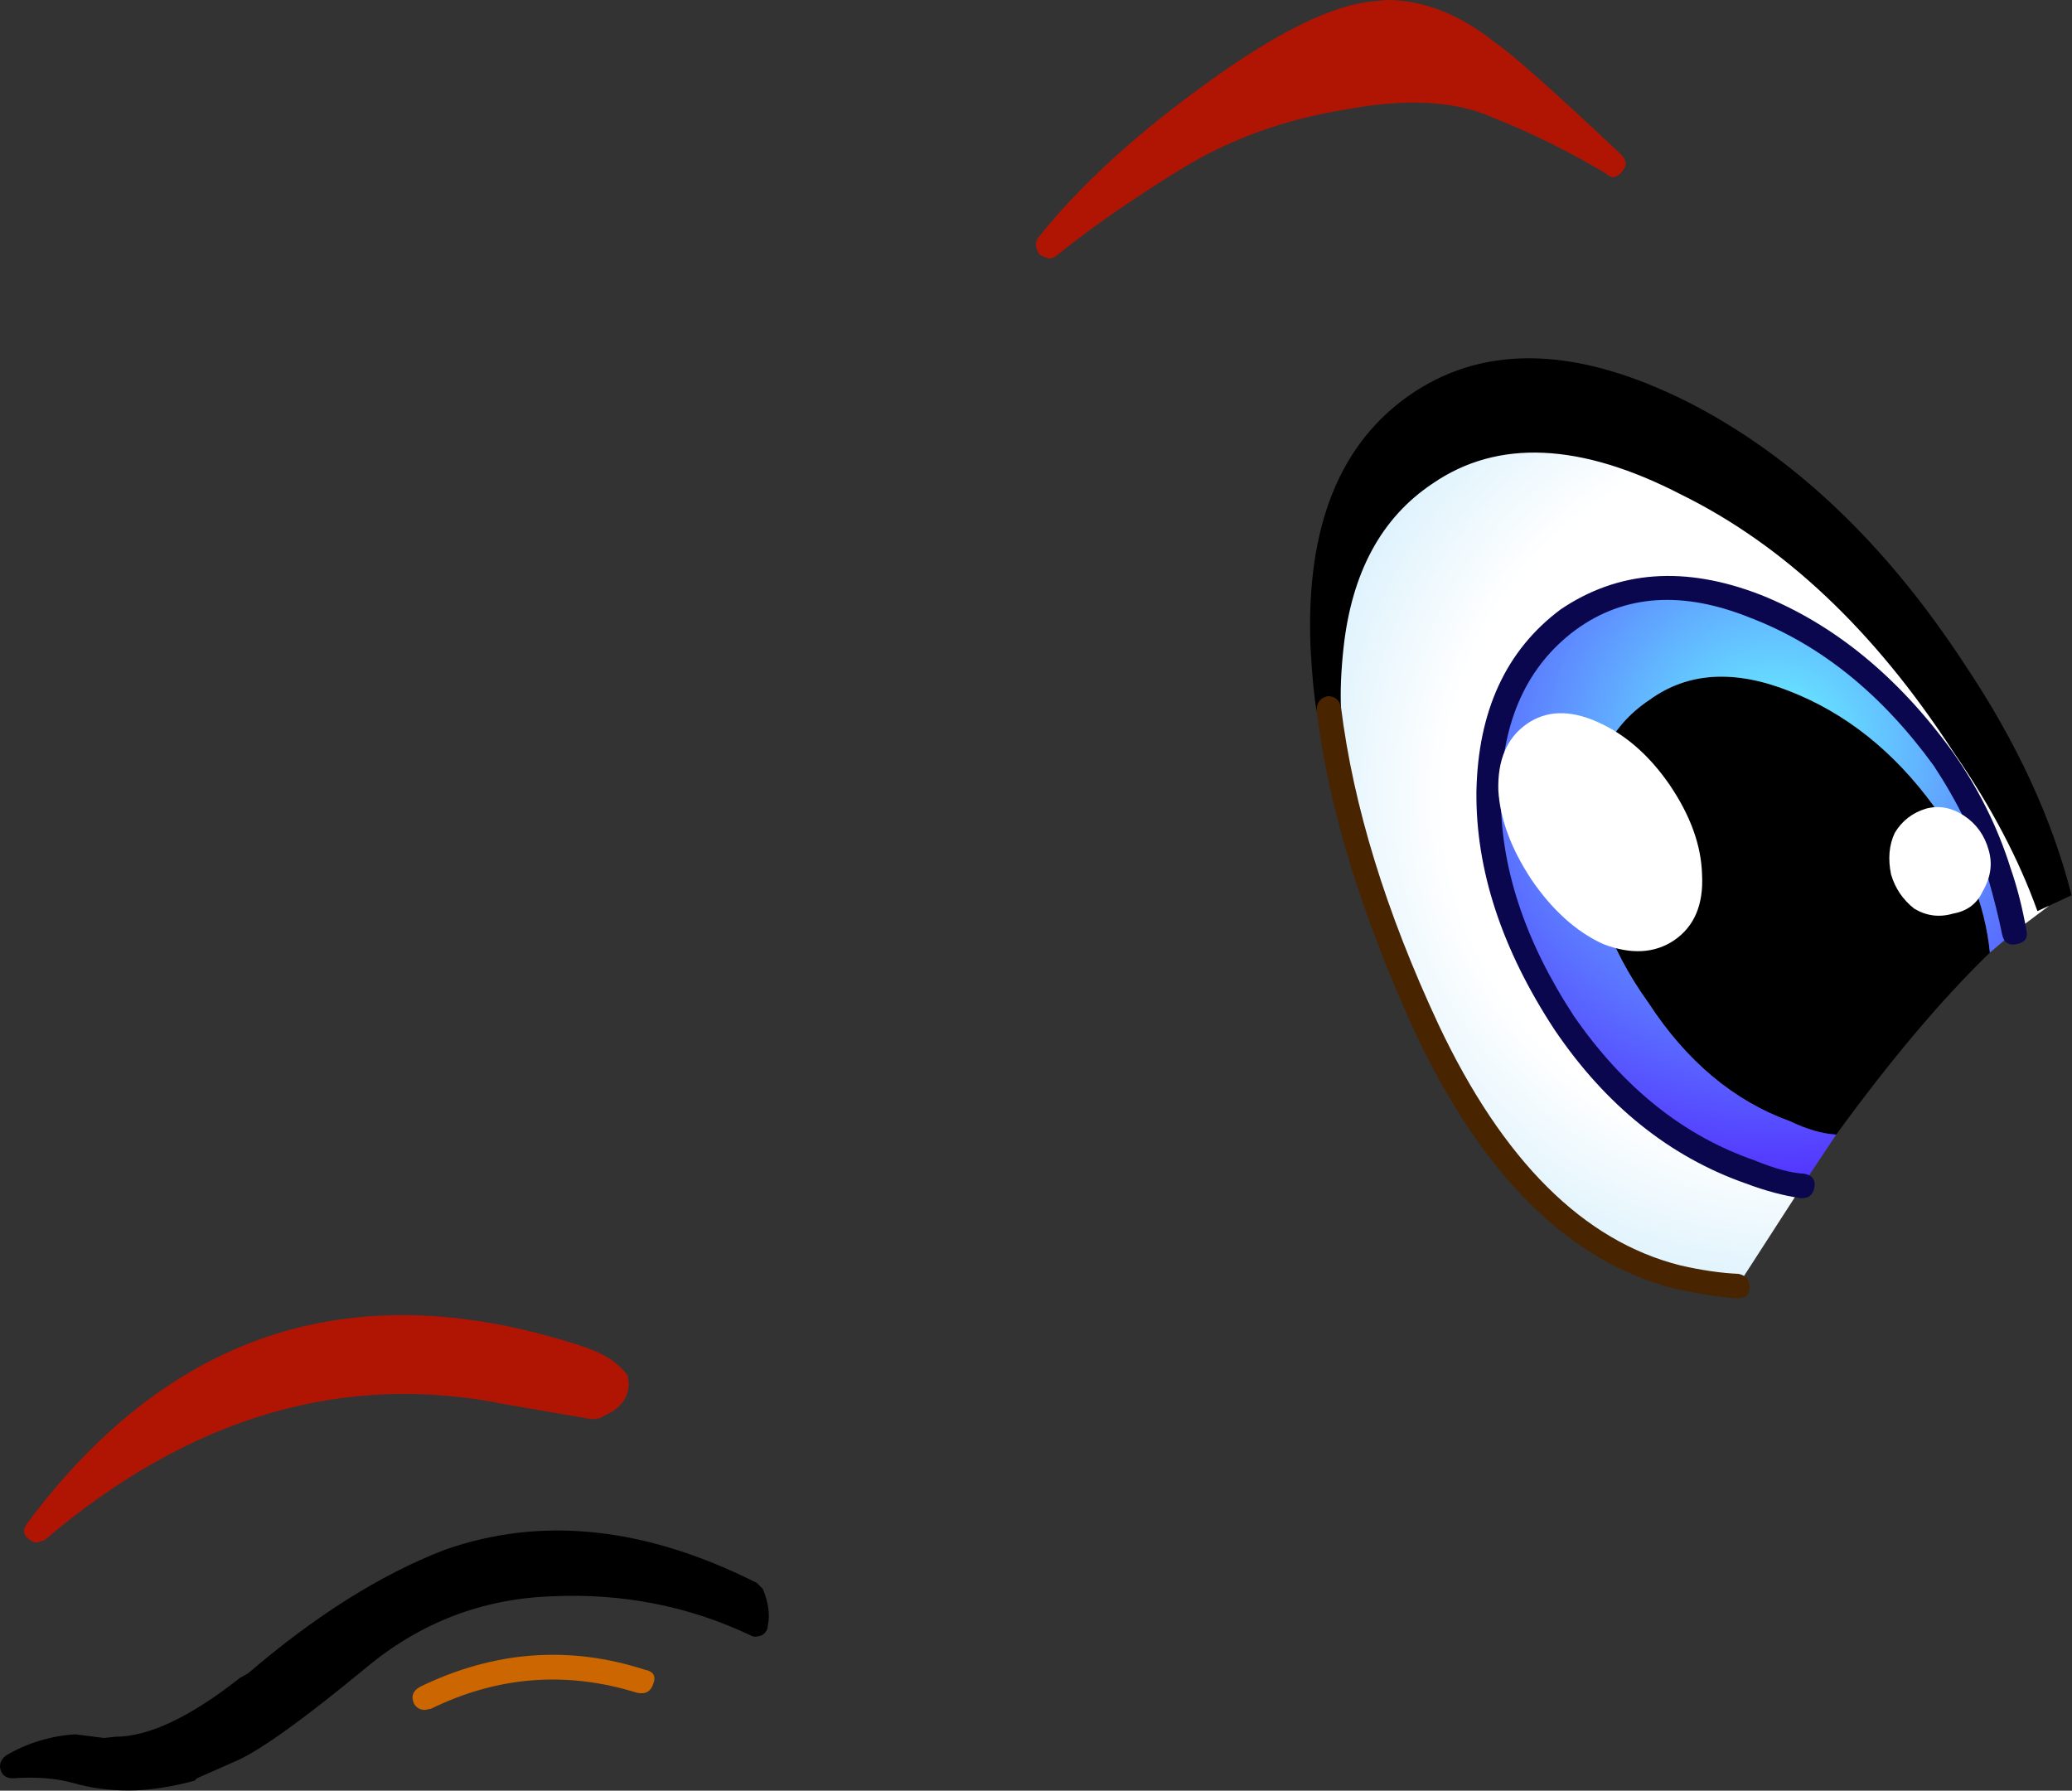 <?xml version="1.0" encoding="iso-8859-1"?>
<!-- Generator: Adobe Illustrator 18.1.1, SVG Export Plug-In . SVG Version: 6.00 Build 0)  -->
<svg version="1.1" xmlns="http://www.w3.org/2000/svg" xmlns:xlink="http://www.w3.org/1999/xlink" x="0px" y="0px"
	 viewBox="0 0 105.395 91.087" style="enable-background:new 0 0 105.395 91.087;" xml:space="preserve">
<rect x="0" y="0" width="105.395" height="91.087" fill="#333333" stroke="none"/>
<g id="Layer_8">
	<g transform="matrix( 1, 0, 0, 1, 833.35,209.65) ">
		<g transform="matrix( 1.241, 0, 0, 1.242, -824.95,-365.2) ">
			<g>
				<g id="asdfffaaaSymbol_3_0_Layer0_0_MEMBER_0_FILL">
					<path d="M47.797,151.702c0.367-3.268,1.65-5.636,3.849-7.103c2.833-1.901,6.399-1.751,10.698,0.45
						c4.299,2.068,8.065,5.603,11.298,10.605l0.1,0.15c1.5,2.134,2.65,4.319,3.449,6.553c0.1-0.133,0.25-0.25,0.45-0.35
						c-0.766-3.068-2.183-6.153-4.249-9.255c-3.199-4.836-6.949-8.371-11.248-10.605c-4.299-2.168-7.865-2.301-10.698-0.4
						c-2.866,1.901-4.199,5.219-3.999,9.955c0.067,1.134,0.15,1.984,0.25,2.551C47.663,153.453,47.697,152.602,47.797,151.702z"/>
				</g>
			</g>
		</g>
		<g transform="matrix( 1.241, 0, 0, 1.242, -824.95,-365.2) ">
			<g>
				<g id="asdfffaaaSymbol_3_0_Layer0_0_MEMBER_1_FILL">
					<path d="M66.594,153.553c-2.266-0.9-4.183-0.784-5.749,0.35c-1.666,1.101-2.5,2.868-2.5,5.303c0,2.468,0.817,4.836,2.45,7.103
						c1.566,2.401,3.499,4.019,5.799,4.852c0.7,0.334,1.333,0.517,1.9,0.55c2.233-3.068,4.333-5.553,6.299-7.454
						c-0.1-1-0.35-2.001-0.75-3.001c-0.3-0.9-0.817-1.901-1.55-3.001C70.86,156.02,68.893,154.453,66.594,153.553z"/>
				</g>
			</g>
		</g>
		<g transform="matrix( 1.241, 0, 0, 1.242, -824.95,-365.2) ">
			<g>
				<g id="asdfffaaaSymbol_3_0_Layer0_0_MEMBER_2_FILL">
					
						<radialGradient id="SVGID_1_" cx="-515.612" cy="70.258" r="25.238" gradientTransform="matrix(1.241 0 0 1.243 706.861 70.549)" gradientUnits="userSpaceOnUse">
						<stop  offset="0.463" style="stop-color:#FFFFFF"/>
						<stop  offset="0.776" style="stop-color:#C8EAFB"/>
						<stop  offset="1" style="stop-color:#94DBFF"/>
					</radialGradient>
					<path style="fill:url(#SVGID_1_);" d="M54.246,157.655c0.067-3.135,1.15-5.486,3.25-7.053c2.166-1.534,4.733-1.717,7.699-0.55
						c2.966,1.167,5.516,3.235,7.649,6.203l0.05,0.05c1.033,1.501,1.8,3.051,2.3,4.652c0.267,0.834,0.467,1.651,0.6,2.451l1.4-1.05
						c-0.8-2.234-1.95-4.419-3.449-6.553l-0.1-0.15c-3.233-5.002-6.999-8.537-11.298-10.605c-4.299-2.201-7.865-2.351-10.698-0.45
						c-2.2,1.467-3.483,3.835-3.849,7.103c-0.1,0.9-0.133,1.751-0.1,2.551c0.5,4.069,1.85,8.454,4.049,13.156
						c2.666,5.703,6.066,9.071,10.198,10.105c0.967,0.233,1.8,0.367,2.5,0.4l2.65-4.102c-0.633-0.1-1.333-0.3-2.1-0.6
						c-3.033-1.034-5.583-3.068-7.649-6.103C55.245,163.941,54.212,160.789,54.246,157.655z"/>
				</g>
			</g>
		</g>
		<g transform="matrix( 1.241, 0, 0, 1.242, -824.95,-365.2) ">
			<g>
				<g id="asdfffaaaSymbol_3_0_Layer0_0_MEMBER_3_FILL">
					
						<radialGradient id="SVGID_2_" cx="-515.612" cy="70.258" r="15.637" gradientTransform="matrix(1.241 0 0 1.243 705.811 68.598)" gradientUnits="userSpaceOnUse">
						<stop  offset="0.122" style="stop-color:#66DEFF"/>
						<stop  offset="0.545" style="stop-color:#5C7EFF"/>
						<stop  offset="0.855" style="stop-color:#553FFF"/>
						<stop  offset="1" style="stop-color:#5226FF"/>
					</radialGradient>
					<path style="fill:url(#SVGID_2_);" d="M57.495,150.601c-2.1,1.567-3.183,3.919-3.25,7.053c-0.033,3.135,1,6.286,3.1,9.455
						c2.066,3.035,4.616,5.069,7.649,6.103c0.767,0.3,1.466,0.5,2.1,0.6l1.4-2.101c-0.567-0.033-1.2-0.217-1.9-0.55
						c-2.3-0.834-4.233-2.451-5.799-4.852c-1.633-2.268-2.45-4.636-2.45-7.103c0-2.435,0.833-4.202,2.5-5.303
						c1.566-1.134,3.483-1.251,5.749-0.35c2.3,0.9,4.266,2.468,5.899,4.702c0.733,1.101,1.25,2.101,1.55,3.001
						c0.4,1,0.65,2.001,0.75,3.001l1-0.85c-0.133-0.8-0.333-1.617-0.6-2.451c-0.5-1.601-1.266-3.152-2.3-4.652l-0.05-0.05
						c-2.133-2.968-4.683-5.036-7.649-6.203C62.228,148.884,59.662,149.067,57.495,150.601z"/>
				</g>
			</g>
		</g>
		<g transform="matrix( 1.241, 0, 0, 1.242, -824.95,-365.2) ">
			<g>
				<g id="asdfffaaaSymbol_3_0_Layer0_0_MEMBER_4_FILL">
					<path d="M51.196,141.297c-3.033,2.001-4.449,5.486-4.249,10.455c0.067,1.201,0.15,2.068,0.25,2.601
						c0.067,0.333,0.25,0.467,0.55,0.4c0.3,0,0.45-0.167,0.45-0.5c-0.033-0.7,0-1.517,0.1-2.451c0.333-3.102,1.55-5.353,3.649-6.753
						c2.666-1.834,6.066-1.684,10.198,0.45c4.199,2.068,7.899,5.553,11.098,10.455l0.1,0.15c1.5,2.168,2.633,4.319,3.4,6.453
						l1.4-0.65c-0.8-3.135-2.25-6.27-4.349-9.405c-3.266-5.002-7.066-8.604-11.398-10.805
						C57.928,139.462,54.196,139.329,51.196,141.297 M51.396,144.198c-1.466,0.967-2.55,2.301-3.25,4.002
						c0.433-2.735,1.633-4.752,3.599-6.053c2.666-1.768,6.049-1.634,10.148,0.4c4.166,2.134,7.866,5.636,11.098,10.505
						c1.233,1.901,2.15,3.585,2.75,5.052c-0.467-0.9-1-1.768-1.6-2.601l-0.1-0.1c-3.266-5.102-7.082-8.688-11.448-10.755
						C58.095,142.28,54.362,142.13,51.396,144.198z"/>
				</g>
			</g>
		</g>
		<g transform="matrix( 1.241, 0, 0, 1.242, -824.95,-365.2) ">
			<g>
				<g id="asdfffaaaSymbol_3_0_Layer0_0_MEMBER_5_FILL">
					<path style="fill:#0A074E;" d="M54.746,157.705c0.067-2.968,1.083-5.186,3.05-6.653c2-1.467,4.399-1.634,7.199-0.5
						c2.866,1.101,5.366,3.118,7.499,6.053c0.967,1.467,1.7,2.968,2.2,4.502c0.267,0.934,0.467,1.734,0.6,2.401
						c0.067,0.333,0.267,0.467,0.6,0.4c0.333-0.067,0.467-0.25,0.4-0.55c-0.167-0.934-0.383-1.784-0.65-2.551
						c-0.533-1.701-1.333-3.302-2.4-4.802c-2.233-3.068-4.849-5.203-7.849-6.403c-3.1-1.201-5.832-1-8.199,0.6
						c-2.233,1.667-3.383,4.152-3.449,7.454c-0.033,3.202,1.033,6.453,3.199,9.755c2.1,3.102,4.716,5.203,7.849,6.303
						c0.8,0.3,1.55,0.5,2.25,0.6h0.05c0.267,0,0.433-0.133,0.5-0.4c0.067-0.334-0.067-0.534-0.4-0.6
						c-0.567-0.033-1.25-0.217-2.05-0.55c-2.9-1-5.366-2.968-7.399-5.903C55.712,163.758,54.712,160.706,54.746,157.705z"/>
				</g>
			</g>
		</g>
		<g transform="matrix( 1.241, 0, 0, 1.242, -824.95,-365.2) ">
			<g>
				<g id="asdfffaaaSymbol_3_0_Layer0_0_MEMBER_6_FILL">
					<path style="fill:#482400;" d="M48.197,154.203c-0.067-0.3-0.25-0.45-0.55-0.45c-0.3,0.067-0.45,0.267-0.45,0.6
						c0.5,4.035,1.866,8.471,4.099,13.306c2.766,5.803,6.282,9.255,10.548,10.355c1.1,0.233,1.95,0.367,2.55,0.4h0.05
						c0.333,0,0.5-0.15,0.5-0.45c0-0.3-0.15-0.484-0.45-0.55c-0.733-0.033-1.533-0.15-2.4-0.35c-3.966-1-7.266-4.285-9.899-9.855
						C50.03,162.574,48.697,158.238,48.197,154.203z"/>
				</g>
			</g>
		</g>
		<g transform="matrix( 1.241, 0, 0, 1.242, -824.95,-365.2) ">
			<g>
				<g id="asdfffaaaSymbol_3_0_Layer0_0_MEMBER_7_FILL">
					<path style="fill:#FFFFFF;" d="M58.695,154.803c-1.133-0.5-2.1-0.467-2.9,0.1c-0.8,0.567-1.183,1.467-1.15,2.701
						c0.067,1.167,0.517,2.384,1.35,3.652c0.867,1.267,1.85,2.151,2.95,2.651c1.133,0.434,2.1,0.384,2.9-0.15
						c0.833-0.567,1.216-1.467,1.15-2.701c-0.033-1.201-0.483-2.435-1.35-3.702C60.811,156.154,59.828,155.303,58.695,154.803z"/>
				</g>
			</g>
		</g>
		<g transform="matrix( 1.241, 0, 0, 1.242, -824.95,-365.2) ">
			<g>
				<g id="asdfffaaaSymbol_3_0_Layer0_0_MEMBER_8_FILL">
					<path style="fill:#FFFFFF;" d="M73.743,158.655c-0.5-0.333-1.017-0.434-1.55-0.3c-0.567,0.167-1,0.5-1.3,1
						c-0.233,0.5-0.283,1.067-0.15,1.701c0.167,0.567,0.483,1.034,0.95,1.401c0.5,0.3,1.033,0.367,1.6,0.2
						c0.567-0.1,0.967-0.4,1.2-0.9c0.333-0.567,0.417-1.134,0.25-1.701C74.576,159.455,74.243,158.989,73.743,158.655z"/>
				</g>
			</g>
		</g>
		<g transform="matrix( 1.241, 0, 0, 1.242, -824.95,-365.2) ">
			<g>
				<g id="asdfffaaaSymbol_3_0_Layer0_0_MEMBER_9_FILL">
					<path style="fill:#B01504;" d="M14.002,182.767l3.499,0.6l0.35-0.05l0.15-0.1c0.633-0.267,0.966-0.684,1-1.251v-0.1l-0.05-0.3
						c-0.367-0.5-0.95-0.884-1.75-1.151c-9.332-3.102-16.947-0.7-22.846,7.204c-0.2,0.267-0.183,0.484,0.05,0.65
						c0.1,0.1,0.217,0.15,0.35,0.15l0.3-0.1C1.02,183.25,7.336,181.399,14.002,182.767z"/>
				</g>
			</g>
		</g>
		<g transform="matrix( 1.241, 0, 0, 1.242, -824.95,-365.2) ">
			<g>
				<g id="asdfffaaaSymbol_3_0_Layer0_0_MEMBER_10_FILL">
					<path d="M24.2,191.771c0.067-0.4,0-0.817-0.2-1.251c-4.466-2.268-8.599-2.718-12.398-1.351c-2.5,1-5.133,2.668-7.899,5.002
						l-0.3,0.2c-2.266,1.734-4.116,2.568-5.549,2.501l-0.35,0.05c-0.4-0.1-0.783-0.15-1.15-0.15c-0.9,0.067-1.766,0.334-2.6,0.8
						c0.933-0.067,1.816,0,2.65,0.2c1.466,0.434,3.016,0.4,4.649-0.1l1.75-0.8c1.033-0.5,2.716-1.734,5.049-3.702
						c2.333-1.934,4.983-2.951,7.949-3.051C18.801,189.987,21.601,190.537,24.2,191.771z"/>
				</g>
			</g>
		</g>
		<g transform="matrix( 1.241, 0, 0, 1.242, -824.95,-365.2) ">
			<g>
				<g id="asdfffaaaSymbol_3_0_Layer0_0_MEMBER_11_FILL">
					<path d="M24,192.221c0.1,0.067,0.25,0.067,0.45,0c0.167-0.1,0.25-0.233,0.25-0.4c0.1-0.434,0.033-0.934-0.2-1.501l-0.25-0.25
						c-4.566-2.301-8.832-2.751-12.798-1.351c-2.6,1-5.283,2.685-8.049,5.052l-0.35,0.2c-2.033,1.601-3.733,2.401-5.099,2.401
						l-0.45,0.05l-1.2-0.15c-1,0.067-1.933,0.35-2.8,0.85c-0.233,0.167-0.317,0.367-0.25,0.6c0.067,0.233,0.233,0.35,0.5,0.35
						c0.966-0.067,1.8,0,2.5,0.2c0.7,0.2,1.45,0.3,2.25,0.3s1.7-0.133,2.7-0.4l0.1-0.1l1.7-0.75c1-0.467,2.733-1.718,5.199-3.752
						c2.233-1.868,4.783-2.851,7.649-2.951C18.751,190.487,21.467,191.021,24,192.221 M23.65,190.871v0.1
						c-2.466-1.067-5.083-1.517-7.849-1.351c-3.033,0.1-5.782,1.151-8.249,3.152c-2.433,2.034-4.099,3.252-4.999,3.652l-1.75,0.8
						c-1.533,0.467-2.966,0.484-4.299,0.05c0.283,0.006,0.567,0.056,0.85,0.15h0.2l0.25-0.05h0.15c1.566,0,3.5-0.884,5.799-2.651
						l0.15-0.1l0.1-0.05c2.633-2.301,5.232-3.935,7.799-4.902C15.435,188.37,19.384,188.77,23.65,190.871z"/>
				</g>
			</g>
		</g>
		<g transform="matrix( 1.241, 0, 0, 1.242, -824.95,-365.2) ">
			<g>
				<g id="asdfffaaaSymbol_3_0_Layer0_0_MEMBER_12_FILL">
					<path style="fill:#CC6600;" d="M19.351,194.573c0.333,0.067,0.55-0.05,0.65-0.35c0.133-0.333,0.017-0.534-0.35-0.6
						c-3.1-1-6.166-0.767-9.199,0.7c-0.3,0.167-0.383,0.4-0.25,0.7c0.1,0.167,0.25,0.25,0.45,0.25l0.25-0.05
						C13.635,193.889,16.451,193.672,19.351,194.573z"/>
				</g>
			</g>
		</g>
		<g transform="matrix( 1.2, 0, 0, 1.2, -575.4,-488.9) ">
			<g>
				<g id="asdfffaaaSymbol_3_0_Layer0_0_MEMBER_13_FILL">
					<path style="fill:#B01504;" d="M-170.133,243.514c1.4-1.134,3.1-2.318,5.099-3.552c2.066-1.301,4.416-2.168,7.049-2.601
						c2.633-0.5,4.749-0.383,6.349,0.35c1.6,0.634,3.183,1.417,4.749,2.351c0.233,0.233,0.467,0.2,0.7-0.1
						c0.2-0.233,0.183-0.467-0.05-0.7c-2.866-2.701-4.649-4.285-5.349-4.752c-1.5-1.201-3.033-1.801-4.599-1.801l-0.5,0.05
						c-1.766,0.133-4.199,1.334-7.299,3.602c-2.933,2.134-5.249,4.269-6.949,6.403c-0.167,0.2-0.15,0.45,0.05,0.75l0.35,0.15
						C-170.367,243.664-170.233,243.614-170.133,243.514z"/>
				</g>
			</g>
		</g>
	</g>
</g>
<g id="Layer_1">
</g>
</svg>
